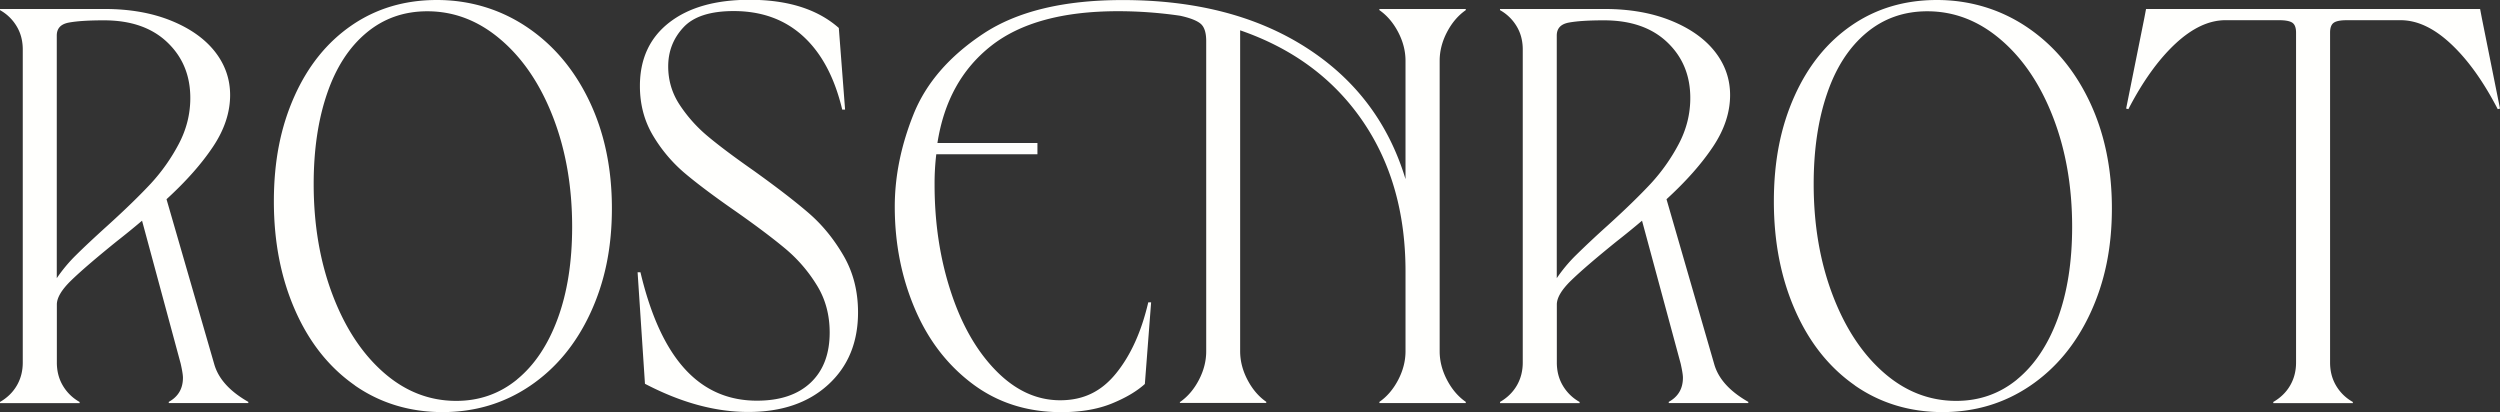 <svg xmlns="http://www.w3.org/2000/svg" width="273" height="45" fill="none"><rect width="100%" height="100%" fill="#333333" stroke="none"/><g fill="#FFFFFD" clip-path="url(#a)"><path d="M0 43.894c.782-.45 1.4-1.047 1.831-1.785.432-.737.655-1.578.655-2.522V5.413c0-.944-.216-1.785-.655-2.522A4.87 4.87 0 0 0 0 1.106V.981h11.418c2.732 0 5.136.42 7.228 1.26 2.091.842 3.691 1.97 4.808 3.378 1.116 1.416 1.675 3.002 1.675 4.764 0 1.888-.618 3.762-1.861 5.627-1.243 1.866-2.94 3.784-5.084 5.745l5.21 18.009c.455 1.6 1.698 2.972 3.722 4.122v.126H18.43v-.126c1.034-.575 1.548-1.452 1.548-2.64 0-.287-.082-.796-.246-1.534L15.512 24.1a92.15 92.15 0 0 1-2.791 2.272c-2.233 1.806-3.878 3.215-4.935 4.24-1.057 1.025-1.578 1.903-1.578 2.64v6.335c0 .944.216 1.785.655 2.522a4.87 4.87 0 0 0 1.83 1.785v.125H0v-.125Zm8.314-16.047c.826-.819 1.965-1.888 3.41-3.194 1.987-1.799 3.565-3.34 4.748-4.609a20.388 20.388 0 0 0 3.037-4.3c.849-1.6 1.273-3.28 1.273-5.043 0-2.456-.834-4.484-2.516-6.084-1.682-1.6-3.982-2.397-6.915-2.397-1.652 0-2.925.08-3.818.243-.894.162-1.333.634-1.333 1.416v26.497a16.56 16.56 0 0 1 2.107-2.522l.007-.007ZM38.75 42.08c-2.791-1.947-4.965-4.669-6.513-8.179-1.548-3.51-2.33-7.47-2.33-11.895s.745-8.127 2.233-11.468c1.49-3.34 3.58-5.929 6.268-7.773C41.095.922 44.198 0 47.712 0c3.513 0 6.855.973 9.773 2.92 2.918 1.947 5.203 4.639 6.855 8.083 1.653 3.444 2.479 7.36 2.479 11.74s-.789 8.083-2.36 11.468c-1.57 3.378-3.766 6.025-6.58 7.928C55.066 44.04 51.88 45 48.322 45c-3.558 0-6.796-.973-9.587-2.92h.015Zm17.715-.65c1.898-1.555 3.38-3.768 4.436-6.636 1.057-2.87 1.578-6.21 1.578-10.023 0-4.387-.692-8.37-2.076-11.954-1.385-3.584-3.29-6.416-5.71-8.48-2.418-2.073-5.098-3.105-8.03-3.105-2.569 0-4.787.789-6.67 2.367-1.883 1.578-3.312 3.79-4.28 6.637-.975 2.847-1.459 6.136-1.459 9.867 0 4.425.685 8.444 2.047 12.05 1.362 3.607 3.223 6.446 5.583 8.518 2.36 2.072 5.002 3.105 7.942 3.105 2.523 0 4.734-.782 6.64-2.338v-.007ZM74.612 3.009c-1.094 1.187-1.645 2.603-1.645 4.24 0 1.52.41 2.913 1.243 4.182a15.647 15.647 0 0 0 3.074 3.444c1.221 1.025 2.888 2.271 4.995 3.746 2.523 1.807 4.525 3.348 6.022 4.639 1.496 1.29 2.761 2.846 3.818 4.668 1.057 1.821 1.578 3.886 1.578 6.18 0 3.281-1.087 5.914-3.26 7.898-2.174 1.991-5.077 2.98-8.716 2.98-3.64 0-7.362-1.026-11.292-3.076l-.804-12.175h.313c1.116 4.712 2.731 8.23 4.838 10.545 2.106 2.316 4.734 3.474 7.883 3.474 2.523 0 4.473-.657 5.865-1.97 1.384-1.312 2.076-3.134 2.076-5.471 0-1.925-.461-3.65-1.399-5.163a16.245 16.245 0 0 0-3.409-3.967c-1.347-1.128-3.156-2.493-5.426-4.086-2.36-1.637-4.22-3.03-5.583-4.181a16.276 16.276 0 0 1-3.476-4.115c-.952-1.6-1.429-3.4-1.429-5.413 0-2.95 1.065-5.258 3.193-6.918 2.13-1.659 5.055-2.492 8.784-2.492 4.175 0 7.42 1.025 9.743 3.075l.685 8.916h-.313c-.826-3.48-2.24-6.15-4.25-7.994-2.01-1.844-4.54-2.766-7.6-2.766-2.568 0-4.399.598-5.493 1.785l-.015.015Zm54.255 40.885c.826-.575 1.511-1.372 2.047-2.397.536-1.025.804-2.072.804-3.134V4.483c0-.899-.194-1.526-.588-1.872-.395-.347-1.147-.65-2.263-.893a47 47 0 0 0-6.766-.494c-6.037 0-10.659 1.261-13.867 3.783-3.208 2.522-5.158 6.055-5.866 10.605h10.92v1.232h-11.046a27.092 27.092 0 0 0-.186 3.318c0 4.182.588 8.076 1.771 11.682 1.176 3.606 2.821 6.482 4.935 8.635 2.114 2.154 4.444 3.23 7.012 3.23 2.568 0 4.518-.98 6.111-2.95 1.593-1.968 2.761-4.55 3.506-7.743h.312l-.684 8.916c-.908.819-2.129 1.534-3.663 2.154-1.533.612-3.349.921-5.463.921-3.722 0-6.959-1.032-9.714-3.104-2.754-2.073-4.853-4.816-6.297-8.238-1.451-3.422-2.173-7.124-2.173-11.099 0-3.318.685-6.681 2.047-10.08 1.362-3.4 3.9-6.336 7.6-8.791 3.699-2.456 8.783-3.688 15.229-3.688 7.942 0 14.611 1.719 20.007 5.163 5.397 3.444 9.029 8.237 10.89 14.388V6.638c0-1.063-.268-2.11-.804-3.135s-1.221-1.822-2.047-2.397V.981h9.431v.125c-.826.575-1.511 1.372-2.047 2.397-.536 1.025-.804 2.072-.804 3.134v31.718c0 1.07.268 2.11.804 3.135s1.221 1.821 2.047 2.396v.126h-9.431v-.126c.826-.575 1.511-1.371 2.047-2.396.536-1.025.804-2.073.804-3.135v-8.731c0-6.43-1.585-11.932-4.749-16.504-3.163-4.573-7.6-7.84-13.309-9.809v35.037c0 1.07.268 2.11.804 3.134.536 1.025 1.221 1.822 2.047 2.397v.125h-9.43v-.125l.022.015Zm34.932 0c.781-.45 1.399-1.047 1.831-1.785.431-.737.655-1.578.655-2.522V5.413c0-.944-.216-1.785-.655-2.522a4.872 4.872 0 0 0-1.831-1.785V.981h11.418c2.731 0 5.136.42 7.227 1.26 2.092.842 3.692 1.97 4.809 3.378 1.116 1.416 1.674 3.002 1.674 4.764 0 1.888-.618 3.762-1.861 5.627-1.243 1.866-2.94 3.784-5.083 5.745l5.21 18.009c.454 1.6 1.697 2.972 3.722 4.122v.126h-8.687v-.126c1.035-.575 1.548-1.452 1.548-2.64 0-.287-.081-.796-.245-1.534L179.31 24.1a91.045 91.045 0 0 1-2.791 2.272c-2.233 1.806-3.878 3.215-4.935 4.24-1.057 1.025-1.578 1.903-1.578 2.64v6.335c0 .944.216 1.785.655 2.522a4.872 4.872 0 0 0 1.831 1.785v.125h-8.686v-.125h-.007Zm8.314-16.047a106.62 106.62 0 0 1 3.409-3.194c1.987-1.799 3.565-3.34 4.749-4.609a20.41 20.41 0 0 0 3.037-4.3c.848-1.6 1.272-3.28 1.272-5.043 0-2.456-.833-4.484-2.515-6.084-1.683-1.6-3.983-2.397-6.915-2.397-1.653 0-2.926.08-3.819.243-.893.162-1.332.634-1.332 1.416v26.497a16.6 16.6 0 0 1 2.106-2.522l.008-.007Zm30.436 14.233c-2.792-1.947-4.965-4.669-6.513-8.179-1.549-3.51-2.33-7.47-2.33-11.895s.744-8.127 2.233-11.468c1.489-3.34 3.58-5.929 6.267-7.773C204.893.922 207.997 0 211.51 0c3.514 0 6.856.973 9.774 2.92 2.917 1.947 5.202 4.639 6.855 8.083 1.652 3.444 2.479 7.36 2.479 11.74s-.789 8.083-2.36 11.468c-1.571 3.378-3.766 6.025-6.58 7.928-2.814 1.902-5.999 2.861-9.557 2.861-3.558 0-6.796-.973-9.587-2.92h.015Zm17.715-.65c1.898-1.555 3.379-3.768 4.436-6.636 1.057-2.87 1.578-6.21 1.578-10.023 0-4.387-.692-8.37-2.077-11.954-1.384-3.584-3.29-6.416-5.709-8.48-2.419-2.073-5.098-3.105-8.031-3.105-2.568 0-4.786.789-6.669 2.367-1.883 1.578-3.313 3.79-4.28 6.637-.975 2.847-1.459 6.136-1.459 9.867 0 4.425.685 8.444 2.047 12.05 1.362 3.607 3.223 6.446 5.582 8.518 2.36 2.072 5.002 3.105 7.942 3.105 2.524 0 4.734-.782 6.64-2.338v-.007Zm27.979 2.464c.782-.45 1.4-1.047 1.831-1.785.432-.737.655-1.578.655-2.522V3.562c0-.531-.134-.892-.401-1.077-.268-.184-.752-.28-1.459-.28h-5.836c-1.824 0-3.647.863-5.493 2.581-1.839 1.718-3.551 4.1-5.121 7.131l-.246-.059 1.988-9.896.186-.981h36.48l.186.98L273 11.859l-.246.06c-1.57-3.032-3.275-5.414-5.121-7.132-1.838-1.718-3.669-2.581-5.493-2.581h-5.835c-.708 0-1.191.088-1.459.28-.268.185-.402.546-.402 1.077v36.025c0 .944.216 1.785.655 2.522a4.865 4.865 0 0 0 1.831 1.785v.125h-8.687v-.125Z"/></g><defs><clipPath id="a"><path fill="#fff" d="M0 0h273v45H0z"/></clipPath></defs></svg>